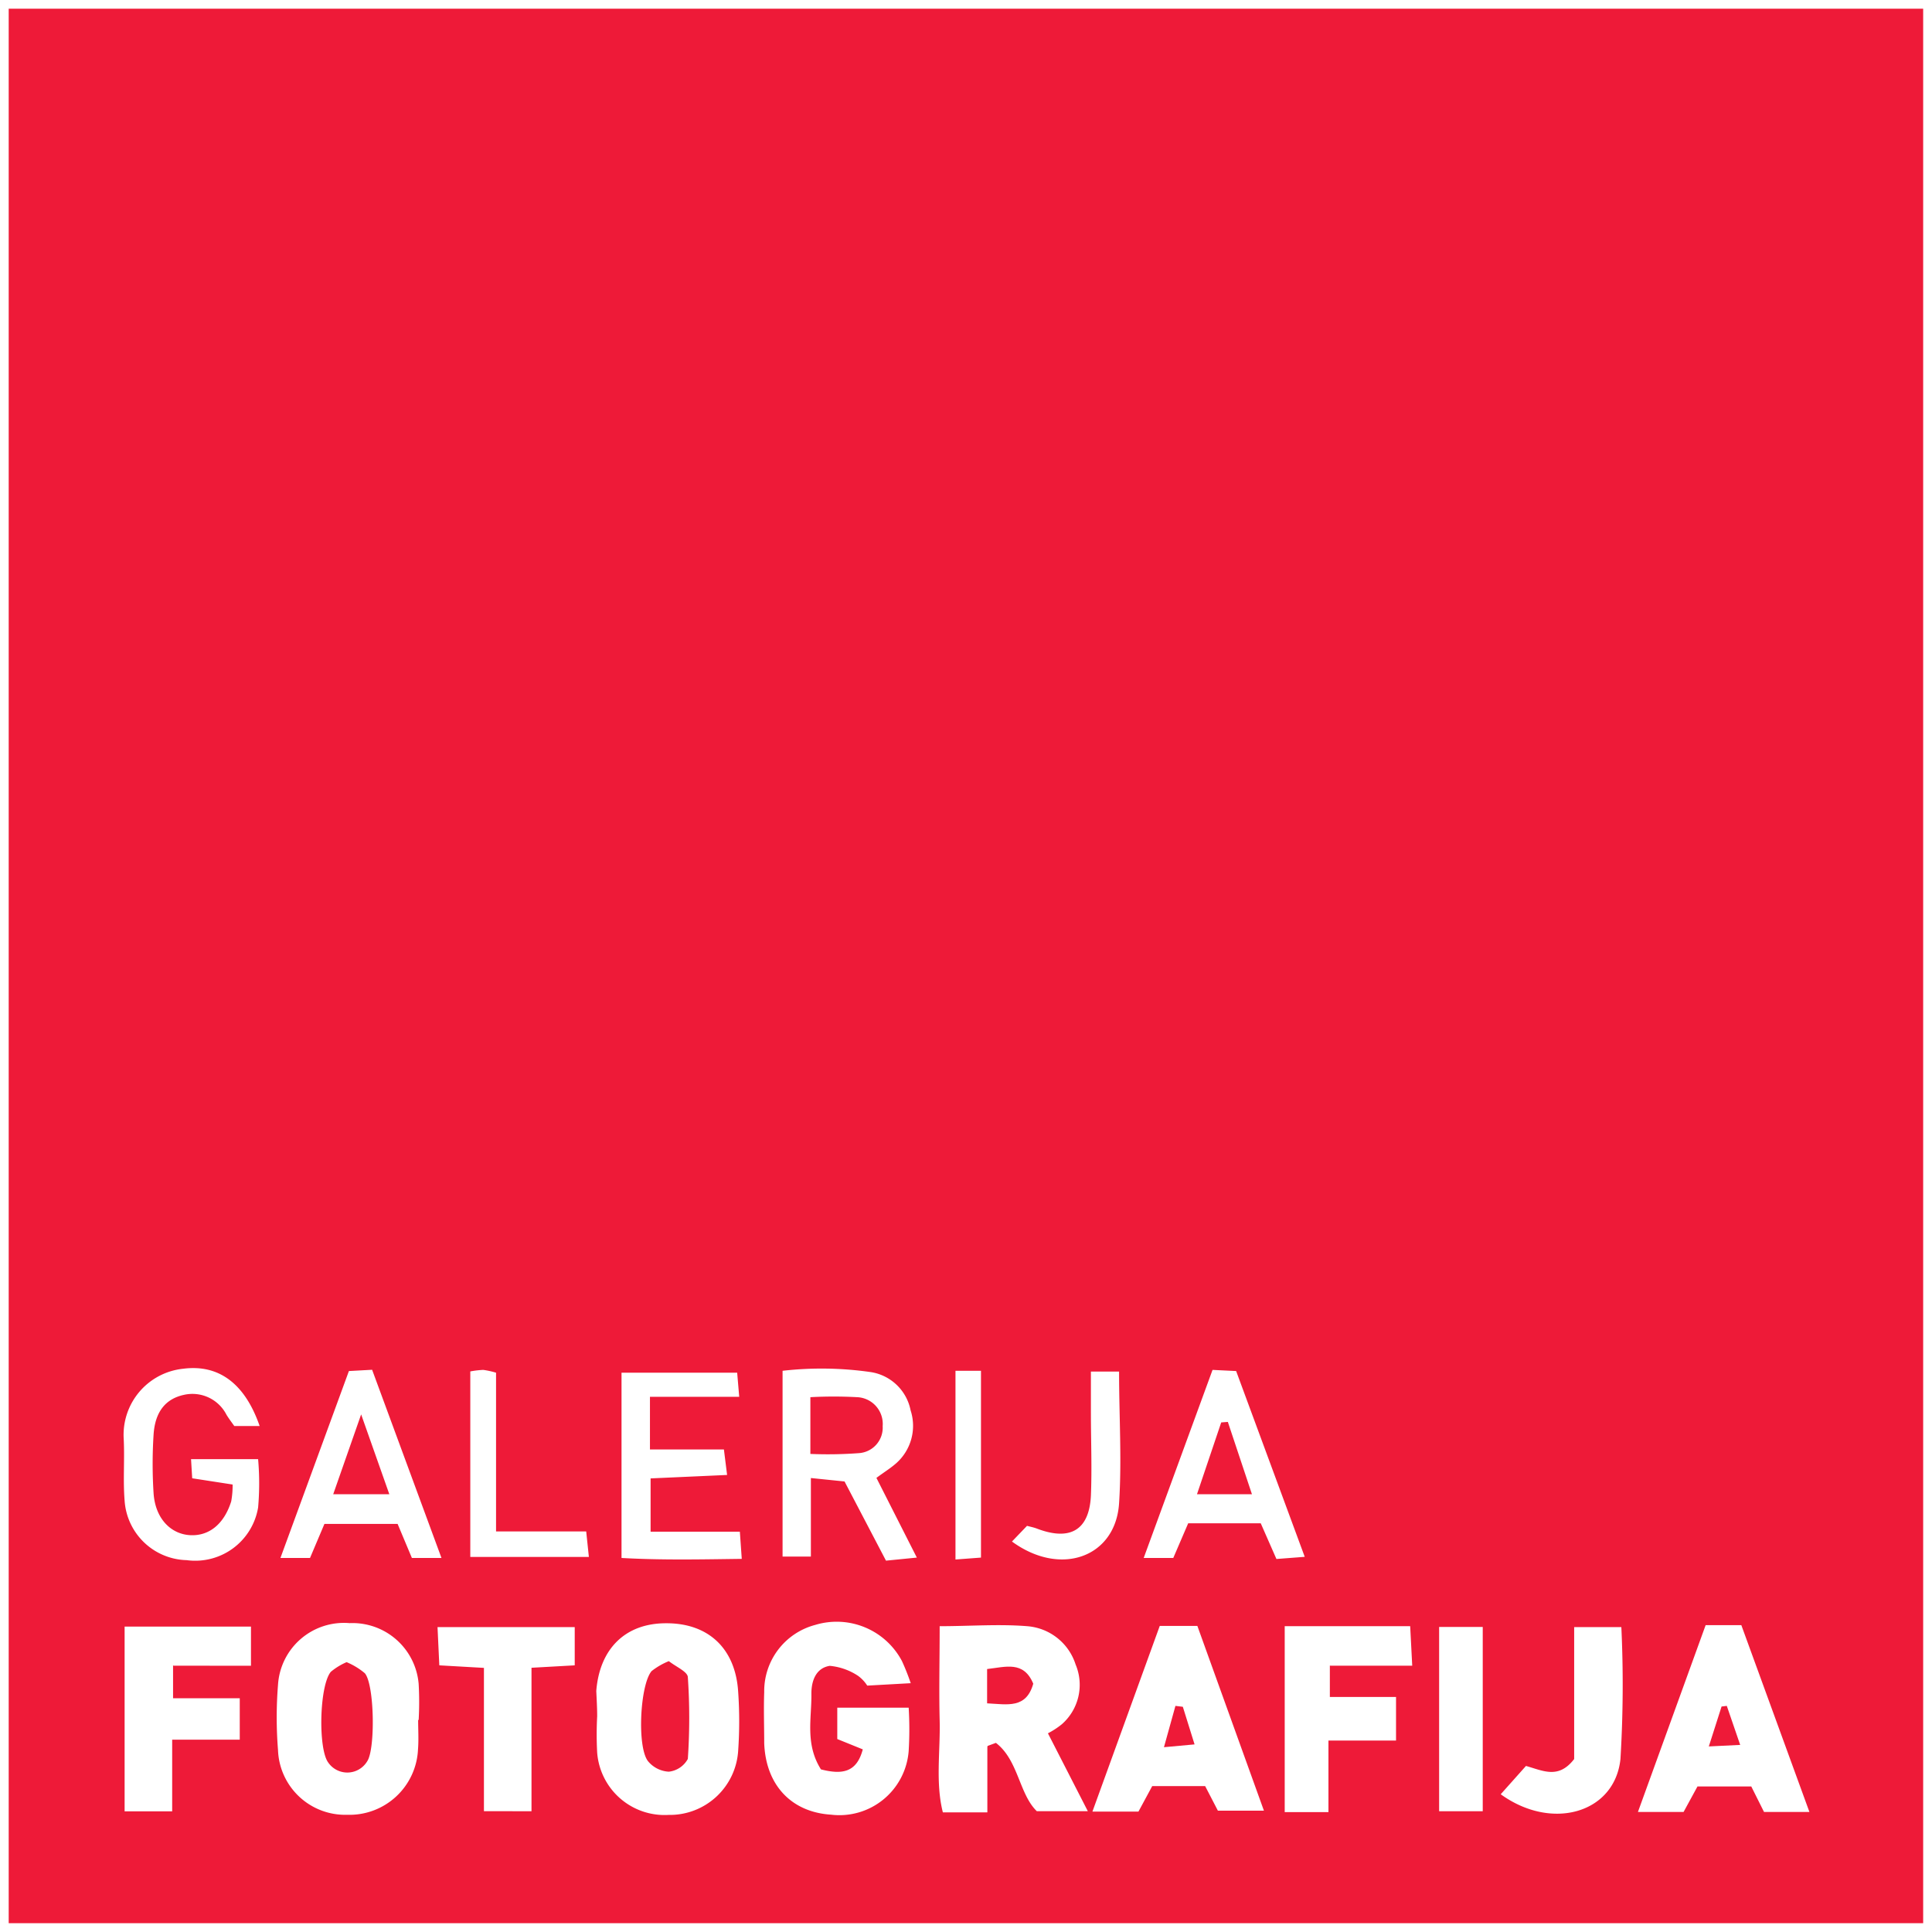 <?xml version="1.0" encoding="UTF-8" standalone="no"?>
<svg
   xmlns:dc="http://purl.org/dc/elements/1.1/"
   xmlns:cc="http://creativecommons.org/ns#"
   xmlns:rdf="http://www.w3.org/1999/02/22-rdf-syntax-ns#"
   xmlns:svg="http://www.w3.org/2000/svg"
   xmlns="http://www.w3.org/2000/svg"
   xmlns:sodipodi="http://sodipodi.sourceforge.net/DTD/sodipodi-0.dtd"
   xmlns:inkscape="http://www.inkscape.org/namespaces/inkscape"
   id="Layer_1"
   data-name="Layer 1"
   version="1.1"
   width="1110"
   height="1110"
   sodipodi:docname="galerijafotografija.svg"
   inkscape:version="0.92.3 (2405546, 2018-03-11)">
  <sodipodi:namedview
     pagecolor="#ffffff"
     bordercolor="#666666"
     borderopacity="1"
     objecttolerance="10"
     gridtolerance="10"
     guidetolerance="10"
     inkscape:pageopacity="0"
     inkscape:pageshadow="2"
     inkscape:window-width="756"
     inkscape:window-height="480"
     id="namedview15"
     showgrid="false"
     inkscape:zoom="0.21261261"
     inkscape:cx="555"
     inkscape:cy="555"
     inkscape:window-x="0"
     inkscape:window-y="0"
     inkscape:window-maximized="0"
     inkscape:current-layer="Layer_1" />
  <defs
     id="defs4">
    <style
       id="style2">.cls-1{fill:#ee1a38}</style>
  </defs>
  <g
     id="g845"
     transform="matrix(7.326,0,0,7.326,5,6.026)">
    <path
       id="path8"
       d="M 150.14,150 H 0 V -0.14 h 150.14 z m -73.37,-13.9 0.65,-0.24 c 1.77,1.36 1.81,4 3.21,5.36 h 4 l -3.13,-6.11 a 6.39,6.39 0 0 0 1.09,-0.71 4.11,4.11 0 0 0 1.08,-4.69 4.33,4.33 0 0 0 -3.8,-3 c -2.23,-0.18 -4.48,0 -6.86,0 0,2.66 -0.06,5 0,7.39 0.06,2.39 -0.34,4.88 0.25,7.21 h 3.49 v -5.13 z m -13.07,1.84 c -1.26,-2 -0.72,-4 -0.75,-5.95 0,-1 0.36,-2 1.44,-2.17 a 4.8,4.8 0 0 1 2.23,0.79 2.87,2.87 0 0 1 0.71,0.76 l 3.41,-0.19 a 17.6,17.6 0 0 0 -0.69,-1.74 5.79,5.79 0 0 0 -6.8,-2.83 5.37,5.37 0 0 0 -4,5.27 c -0.05,1.33 0,2.66 0,4 0.12,3.28 2.12,5.41 5.23,5.61 a 5.45,5.45 0 0 0 6.1,-5 28.52,28.52 0 0 0 0,-3.39 h -5.6 v 2.46 l 2,0.81 c -0.48,1.83 -1.63,1.99 -3.28,1.57 z m -17.55,-4.16 a 26.62,26.62 0 0 0 0,2.84 5.3,5.3 0 0 0 5.6,4.89 5.37,5.37 0 0 0 5.46,-5.07 33.23,33.23 0 0 0 0,-4.55 c -0.2,-3.43 -2.34,-5.43 -5.67,-5.41 -3.18,0 -5.2,2 -5.46,5.31 0.03,0.66 0.07,1.32 0.07,1.98 z m -14,0.29 a 25.46,25.46 0 0 0 0,-2.84 5.21,5.21 0 0 0 -5.42,-4.76 5.18,5.18 0 0 0 -5.61,4.84 32,32 0 0 0 0,5.11 5.27,5.27 0 0 0 5.43,5.08 5.38,5.38 0 0 0 5.55,-5.14 c 0.06,-0.77 0.01,-1.54 0.01,-2.3 z m 100.93,-7.44 -5.31,14.65 h 3.58 l 1.09,-2 h 4.22 l 1,2 h 3.56 l -5.34,-14.65 h -2.86 z m -39.86,0.06 h -2.95 l -5.28,14.56 h 3.61 l 1.08,-2 h 4.15 l 1,1.93 h 3.61 z m 10.45,3.12 h 6.4 l -0.16,-3.1 h -9.84 v 14.58 h 3.43 v -5.61 h 5.3 v -3.42 h -5.19 v -2.46 z m -90.74,0 H 19 v -3.07 H 9.09 v 14.49 h 3.73 v -5.62 h 5.3 v -3.25 h -5.23 v -2.58 z m 55.12,-14.73 c 0.62,-0.46 1.11,-0.76 1.53,-1.13 a 3.92,3.92 0 0 0 1.15,-4.17 3.77,3.77 0 0 0 -3.14,-3 27.08,27.08 0 0 0 -6.9,-0.1 v 14.57 h 2.22 v -6.16 l 2.64,0.27 3.25,6.21 2.42,-0.24 z m -30.78,14.9 v 11.24 H 41 v -11.25 l 3.39,-0.19 v -3 H 33.63 l 0.14,3 z m 10.79,-8.62 c 3.2,0.18 6.26,0.11 9.43,0.07 l -0.15,-2.13 h -7 v -4.18 l 6,-0.27 -0.25,-2 h -5.8 v -4.13 h 7 l -0.16,-1.89 H 48.06 Z M 19.68,111.01 c -1.17,-3.37 -3.24,-4.85 -6,-4.49 a 5.21,5.21 0 0 0 -4.66,5.51 c 0.08,1.61 -0.06,3.23 0.07,4.83 a 5,5 0 0 0 4.86,4.67 5,5 0 0 0 5.61,-4.13 21.73,21.73 0 0 0 0,-3.79 H 14.3 l 0.09,1.5 3.17,0.49 a 6.88,6.88 0 0 1 -0.11,1.32 c -0.56,1.79 -1.75,2.74 -3.24,2.65 -1.49,-0.09 -2.72,-1.29 -2.85,-3.31 a 36.14,36.14 0 0 1 0,-4.55 c 0.11,-1.79 0.92,-2.82 2.37,-3.14 a 3,3 0 0 1 3.35,1.56 c 0.19,0.31 0.42,0.61 0.61,0.88 h 2 z m 7,-4.31 -5.37,14.66 h 2.32 l 1.13,-2.67 h 5.74 l 1.12,2.67 h 2.32 L 28.5,106.6 Z m 67.73,-0.09 -5.4,14.75 h 2.32 l 1.17,-2.72 h 5.69 l 1.23,2.8 2.22,-0.17 -5.38,-14.57 z m 22.6,33.28 c 4,2.9 8.94,1.49 9.39,-2.76 a 96.75,96.75 0 0 0 0.07,-10.35 h -3.7 v 10.35 c -1.23,1.59 -2.42,0.92 -3.78,0.54 z m -1.41,1.34 v -14.46 h -3.42 v 14.45 h 3.42 z m -79.4,-34.5 v 14.55 h 9.3 l -0.21,-2 h -7.07 v -12.45 a 6.72,6.72 0 0 0 -1,-0.22 7.17,7.17 0 0 0 -1.02,0.12 z m 42.48,13.34 c 3.83,2.8 8.13,1.22 8.4,-3 0.22,-3.39 0,-6.8 0,-10.33 h -2.21 v 3.2 c 0,2.18 0.09,4.37 0,6.55 -0.14,2.7 -1.64,3.56 -4.25,2.56 -0.24,-0.09 -0.5,-0.14 -0.76,-0.21 z m -4.43,-13.39 v 14.8 l 2,-0.15 v -14.65 z"
       class="cls-1"
       inkscape:connector-curvature="0"
       style="fill:#ee1a38" />
    <path
       id="path10"
       d="m 76.73,132.76 v -2.69 c 1.45,-0.16 2.86,-0.67 3.62,1.15 -0.56,1.98 -2.02,1.62 -3.62,1.54 z"
       class="cls-1"
       inkscape:connector-curvature="0"
       style="fill:#ee1a38" />
    <path
       id="path12"
       d="m 51.77,129.45 c 0.57,0.45 1.46,0.82 1.49,1.25 a 47,47 0 0 1 0,6.42 1.94,1.94 0 0 1 -1.49,1 2.27,2.27 0 0 1 -1.63,-0.82 c -0.88,-1.11 -0.63,-6 0.28,-7.07 a 5.62,5.62 0 0 1 1.35,-0.78 z"
       class="cls-1"
       inkscape:connector-curvature="0"
       style="fill:#ee1a38" />
    <path
       id="path14"
       d="m 26.5,129.53 a 5.49,5.49 0 0 1 1.43,0.87 c 0.75,0.88 0.83,5.88 0.2,6.88 a 1.82,1.82 0 0 1 -3.08,0.11 c -0.79,-1.09 -0.69,-6 0.21,-7.1 a 5,5 0 0 1 1.24,-0.76 z"
       class="cls-1"
       inkscape:connector-curvature="0"
       style="fill:#ee1a38" />
    <path
       id="path16"
       d="m 134.74,132.96 1.05,3.06 -2.46,0.12 1,-3.13 z"
       class="cls-1"
       inkscape:connector-curvature="0"
       style="fill:#ee1a38" />
    <path
       id="path18"
       d="m 92.08,133.03 0.92,2.95 -2.4,0.22 0.9,-3.24 z"
       class="cls-1"
       inkscape:connector-curvature="0"
       style="fill:#ee1a38" />
    <path
       id="path20"
       d="m 62.87,113.2 v -4.45 a 34,34 0 0 1 3.67,0 2.1,2.1 0 0 1 2,2.27 2,2 0 0 1 -1.89,2.12 32.61,32.61 0 0 1 -3.78,0.06 z"
       class="cls-1"
       inkscape:connector-curvature="0"
       style="fill:#ee1a38" />
    <path
       id="path22"
       d="m 29.85,116.36 h -4.4 l 2.19,-6.26 z"
       class="cls-1"
       inkscape:connector-curvature="0"
       style="fill:#ee1a38" />
    <path
       id="path24"
       d="m 95.61,110.69 1.89,5.67 h -4.31 l 1.9,-5.63 z"
       class="cls-1"
       inkscape:connector-curvature="0"
       style="fill:#ee1a38" />
  </g>
</svg>
